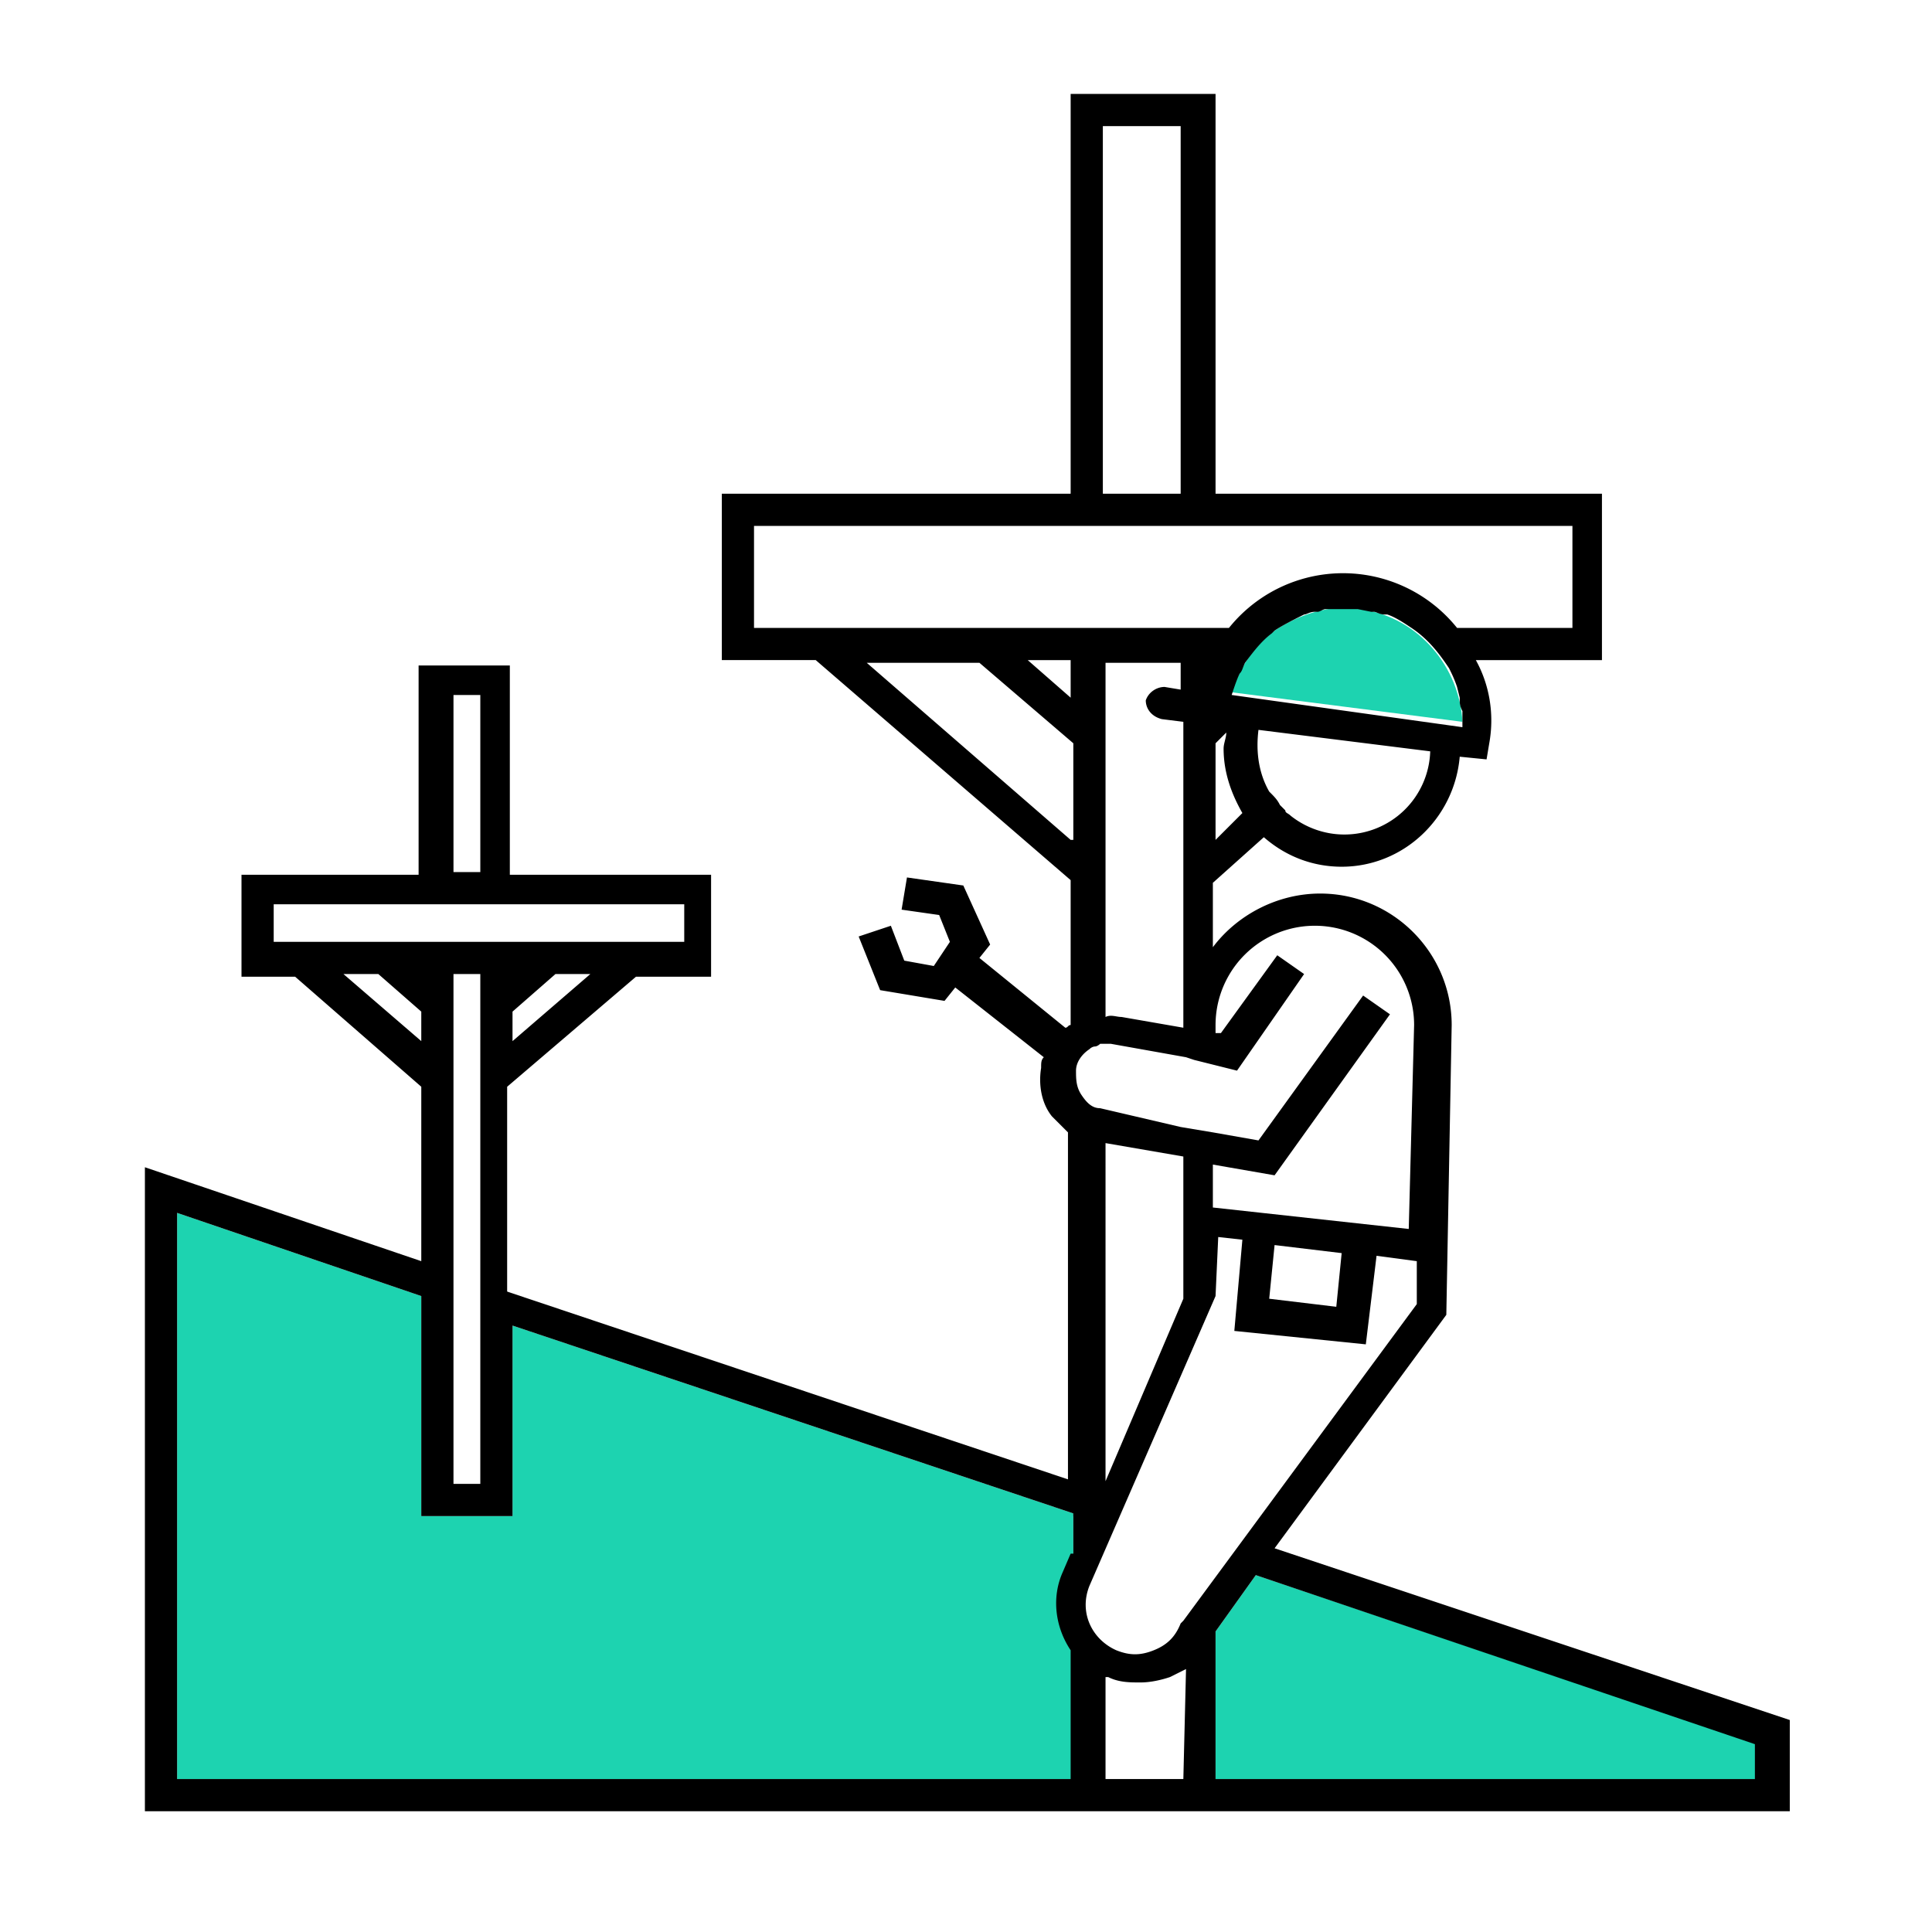 <svg xmlns="http://www.w3.org/2000/svg" viewBox="0 0 72 72" style="enable-background:new 0 0 72 72" xml:space="preserve"><path d="M50.7 22.7c-1.1-.2-2.3.2-3.2.8-.8.6-1.3 1.4-1.6 2.3l8.6 1.1c-.1-2-1.6-3.9-3.8-4.2zM19.1 56.5h-3.4v-8.2l-9.1-3.1v21.1H40v-4.8c-.6-.8-.7-1.9-.3-2.9l.3-.7v-1.5l-20.9-7v7.1zm27.7 2.2-1.5 2.1v5.5h20.2V65l-18.7-6.3z" style="fill:#1dd3b0"/><path d="m18.5 49.2.6.2v-.6l20.9 7v.7l1.2.4v-1.3L18.5 48v1.2z"/><path d="m47.5 57.7 6.4-8.7.2-10.8c0-2.7-2.2-4.9-4.9-4.9-1.6 0-3.1.8-4 2v-2.4l1.9-1.7c.8.7 1.8 1.1 2.9 1.1 2.3 0 4.2-1.8 4.4-4.1l1 .1.1-.6c.2-1.1 0-2.2-.5-3.1h4.7v-6.2H45.3V3.5h-5.4v14.9h-13v6.2h3.5l9.5 8.2v5.4c-.1 0-.1.1-.2.1l-3.2-2.6.4-.5-1-2.2-2.1-.3-.2 1.2 1.4.2.4 1-.6.9-1.1-.2-.5-1.3-1.2.4.8 2 2.4.4.4-.5 3.3 2.6c-.1.1-.1.2-.1.4-.1.6 0 1.3.4 1.8l.6.6v13l-20.9-7v-7.7l4.8-4.1h2.8v-3.8H19v-7.8h-3.4v7.8H9v3.8h2l4.7 4.1V47L5.4 43.5v24h61.3v-3.4l-19.2-6.4zM19.1 38.8v-1.1l1.6-1.4H22l-2.9 2.5zm-2.2-12.9h1v6.6h-1v-6.6zm-6.7 9.2v-1.4h15.3v1.4H10.2zm7.7 1.2v19h-1v-19h1zm-5.1 0h1.3l1.6 1.4v1.1l-2.9-2.5zm27.1 21.6-.3.7c-.4.9-.3 2 .3 2.9v4.8H6.6V45.2l9.1 3.1v8.2h3.4v-7.1l20.9 7v1.5h-.1zm5.4-26.6v-3.6l.4-.4c0 .2-.1.4-.1.6 0 .9.3 1.7.7 2.4l-1 1zm4.8-.2c-.8 0-1.5-.3-2-.7-.1-.1-.2-.1-.2-.2l-.2-.2c-.1-.2-.2-.3-.4-.5-.4-.7-.5-1.5-.4-2.3l6.4.8a3.2 3.2 0 0 1-3.2 3.1zm-4.2-5.2c.1-.3.2-.6.3-.8.1-.1.1-.2.2-.4.3-.4.6-.8 1-1.1l.1-.1c.3-.2.7-.4 1.1-.6.1 0 .2-.1.4-.1h.1c.1 0 .2-.1.3-.1H50.6l.5.1h.1c.1 0 .2.1.4.1h.1c.3.1.6.3.9.5.6.4 1 .9 1.4 1.5.1.2.2.4.3.7l.1.4v.1c0 .1 0 .2.1.4v.6l-8.6-1.2zM41.1 4.7H44v13.7h-2.9V4.7zm-1.2 26.6-7.6-6.6h4.2l3.5 3v3.6zm0-5.3-1.6-1.4h1.6V26zm-3-2.6h-8.8v-3.8h30.5v3.8h-4.3a5.45 5.45 0 0 0-8.5 0h-8.9zm6.4 3.4.8.1v11.4l-2.3-.4c-.2 0-.4-.1-.6 0V24.7H44v1l-.6-.1c-.3 0-.6.2-.7.5 0 .3.2.6.6.7zm-3 14c-.2-.3-.2-.6-.2-.9s.2-.6.5-.8c.1-.1.2-.1.2-.1.1 0 .2-.1.2-.1h.4l2.8.5.3.1.8.2.8.2 2.5-3.6-1-.7-2.1 2.9h-.2v-.3a3.7 3.7 0 1 1 7.4 0l-.2 7.6-7.3-.8v-1.6l2.3.4 4.3-6-1-.7-3.9 5.4-1.7-.3L44 42l-3-.7c-.3 0-.5-.2-.7-.5zm9.7 5.9-.2 2-2.5-.3.2-2 2.5.3zm-5.9-3.6v5.3l-2.9 6.8V42.6l2.9.5zm0 23.2h-2.9v-3.8h.1c.4.2.8.2 1.2.2.4 0 .8-.1 1.1-.2l.6-.3-.1 4.1zm0-5.9-.1.1c-.2.5-.5.8-1 1-.5.2-.9.2-1.4 0-.9-.4-1.4-1.4-1-2.4l4.7-10.8.1-2.2.9.1-.3 3.4 4.9.5.4-3.3 1.5.2v1.6l-8.7 11.8zm21.3 5.9H45.3v-5.5l1.5-2.1L65.4 65v1.3z"/></svg>